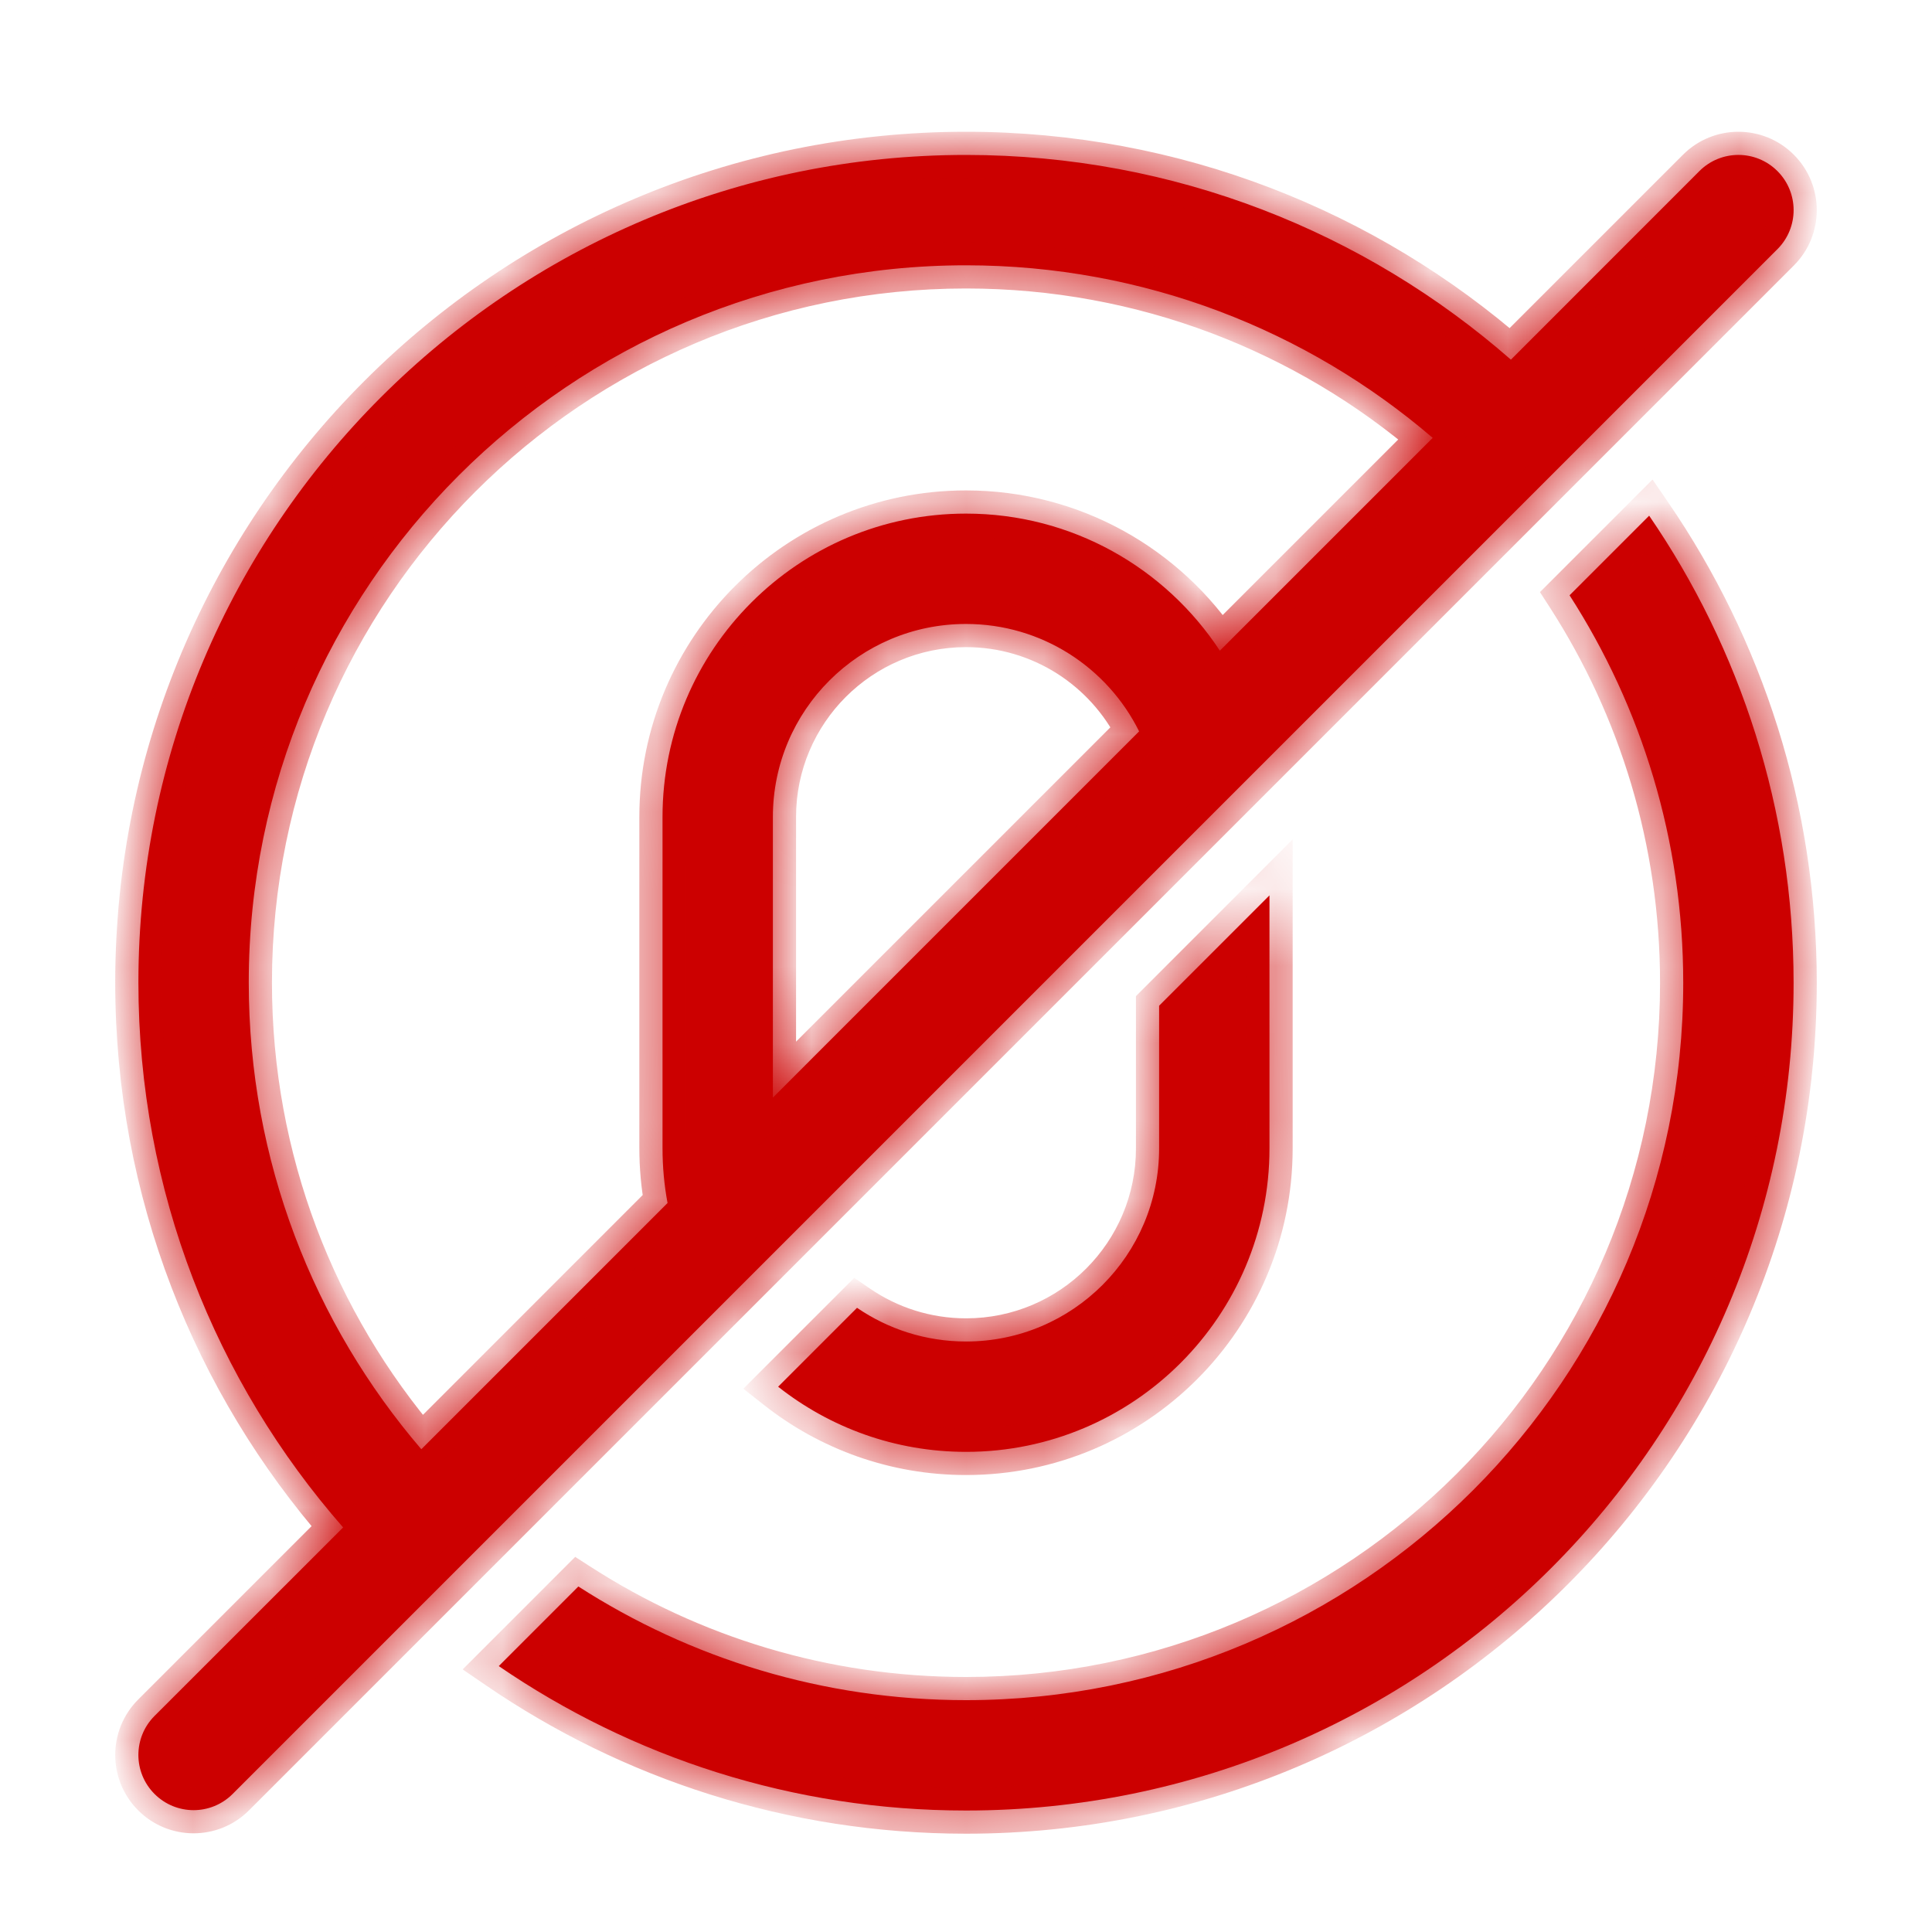 <svg width="25" height="25" viewBox="0 0 25 25" fill="none" xmlns="http://www.w3.org/2000/svg">
<mask id="path-1-inside-1_203_9683" fill="white">
<path fill-rule="evenodd" clip-rule="evenodd" d="M23 2.214C22.721 1.935 22.269 1.935 21.99 2.214L19.551 4.654C17.667 3.005 15.2 2.005 12.5 2.005C6.586 2.005 1.791 6.8 1.791 12.714C1.791 15.414 2.79 17.881 4.44 19.765L2 22.204C1.721 22.483 1.721 22.935 2 23.214C2.279 23.493 2.731 23.493 3.01 23.214L23 3.224C23.279 2.945 23.279 2.493 23 2.214ZM15.785 8.42L18.539 5.666C16.916 4.274 14.806 3.433 12.5 3.433C7.374 3.433 3.219 7.588 3.219 12.714C3.219 15.02 4.06 17.13 5.452 18.753L8.638 15.567C8.595 15.336 8.573 15.099 8.573 14.856V10.572C8.573 8.404 10.331 6.646 12.5 6.646C13.874 6.646 15.083 7.351 15.785 8.42ZM10.001 10.572V14.203L14.74 9.464C14.332 8.64 13.482 8.074 12.5 8.074C11.12 8.074 10.001 9.192 10.001 10.572ZM23.209 12.719C23.209 10.476 22.519 8.393 21.34 6.673L20.31 7.703C21.241 9.149 21.781 10.871 21.781 12.719C21.781 17.845 17.626 22 12.5 22C10.652 22 8.931 21.46 7.484 20.529L6.454 21.559C8.175 22.738 10.257 23.428 12.5 23.428C18.414 23.428 23.209 18.633 23.209 12.719ZM16.427 14.86V11.586L14.999 13.014V14.86C14.999 16.24 13.88 17.359 12.501 17.359C11.977 17.359 11.492 17.198 11.09 16.923L10.069 17.944C10.738 18.472 11.582 18.787 12.501 18.787C14.669 18.787 16.427 17.029 16.427 14.86Z"/>
</mask>
<path fill-rule="evenodd" clip-rule="evenodd" d="M23 2.214C22.721 1.935 22.269 1.935 21.99 2.214L19.551 4.654C17.667 3.005 15.2 2.005 12.5 2.005C6.586 2.005 1.791 6.8 1.791 12.714C1.791 15.414 2.79 17.881 4.44 19.765L2 22.204C1.721 22.483 1.721 22.935 2 23.214C2.279 23.493 2.731 23.493 3.01 23.214L23 3.224C23.279 2.945 23.279 2.493 23 2.214ZM15.785 8.42L18.539 5.666C16.916 4.274 14.806 3.433 12.5 3.433C7.374 3.433 3.219 7.588 3.219 12.714C3.219 15.02 4.06 17.13 5.452 18.753L8.638 15.567C8.595 15.336 8.573 15.099 8.573 14.856V10.572C8.573 8.404 10.331 6.646 12.5 6.646C13.874 6.646 15.083 7.351 15.785 8.42ZM10.001 10.572V14.203L14.74 9.464C14.332 8.64 13.482 8.074 12.5 8.074C11.12 8.074 10.001 9.192 10.001 10.572ZM23.209 12.719C23.209 10.476 22.519 8.393 21.34 6.673L20.31 7.703C21.241 9.149 21.781 10.871 21.781 12.719C21.781 17.845 17.626 22 12.5 22C10.652 22 8.931 21.46 7.484 20.529L6.454 21.559C8.175 22.738 10.257 23.428 12.5 23.428C18.414 23.428 23.209 18.633 23.209 12.719ZM16.427 14.86V11.586L14.999 13.014V14.86C14.999 16.24 13.88 17.359 12.501 17.359C11.977 17.359 11.492 17.198 11.09 16.923L10.069 17.944C10.738 18.472 11.582 18.787 12.501 18.787C14.669 18.787 16.427 17.029 16.427 14.86Z" fill="#CC0000"/>
<path d="M21.99 2.214L22.202 2.426L21.99 2.214ZM23 2.214L22.788 2.426L22.788 2.426L23 2.214ZM19.551 4.654L19.763 4.866L19.564 5.064L19.353 4.879L19.551 4.654ZM4.44 19.765L4.665 19.567L4.85 19.779L4.652 19.977L4.44 19.765ZM2 22.204L2.212 22.416L2.212 22.416L2 22.204ZM2 23.214L2.212 23.002L2.212 23.002L2 23.214ZM3.01 23.214L2.798 23.002L2.798 23.002L3.01 23.214ZM23 3.224L23.212 3.436H23.212L23 3.224ZM18.539 5.666L18.734 5.438L18.98 5.649L18.751 5.878L18.539 5.666ZM15.785 8.42L15.997 8.632L15.736 8.893L15.534 8.585L15.785 8.42ZM5.452 18.753L5.664 18.965L5.435 19.194L5.224 18.948L5.452 18.753ZM8.638 15.567L8.933 15.513L8.961 15.668L8.85 15.779L8.638 15.567ZM10.001 14.203L10.213 14.415L9.701 14.928V14.203H10.001ZM14.74 9.464L15.009 9.331L15.105 9.524L14.952 9.676L14.74 9.464ZM21.34 6.673L21.128 6.461L21.384 6.205L21.588 6.503L21.34 6.673ZM20.31 7.703L20.058 7.865L19.927 7.662L20.098 7.491L20.31 7.703ZM7.484 20.529L7.272 20.317L7.443 20.146L7.647 20.277L7.484 20.529ZM6.454 21.559L6.285 21.806L5.987 21.602L6.242 21.347L6.454 21.559ZM16.427 11.586L16.215 11.374L16.727 10.862V11.586H16.427ZM14.999 13.014H14.699V12.89L14.787 12.802L14.999 13.014ZM11.09 16.923L10.878 16.711L11.054 16.535L11.26 16.676L11.09 16.923ZM10.069 17.944L9.884 18.179L9.619 17.97L9.857 17.732L10.069 17.944ZM21.778 2.002C22.174 1.606 22.816 1.606 23.212 2.002L22.788 2.426C22.626 2.265 22.364 2.265 22.202 2.426L21.778 2.002ZM19.339 4.441L21.778 2.002L22.202 2.426L19.763 4.866L19.339 4.441ZM12.5 1.705C15.276 1.705 17.812 2.733 19.748 4.428L19.353 4.879C17.522 3.276 15.125 2.305 12.5 2.305V1.705ZM1.491 12.714C1.491 6.634 6.42 1.705 12.5 1.705V2.305C6.751 2.305 2.091 6.965 2.091 12.714H1.491ZM4.214 19.962C2.519 18.026 1.491 15.49 1.491 12.714H2.091C2.091 15.339 3.062 17.736 4.665 19.567L4.214 19.962ZM1.788 21.992L4.227 19.553L4.652 19.977L2.212 22.416L1.788 21.992ZM1.788 23.426C1.392 23.03 1.392 22.388 1.788 21.992L2.212 22.416C2.051 22.578 2.051 22.84 2.212 23.002L1.788 23.426ZM3.222 23.426C2.826 23.822 2.184 23.822 1.788 23.426L2.212 23.002C2.374 23.163 2.636 23.163 2.798 23.002L3.222 23.426ZM23.212 3.436L3.222 23.426L2.798 23.002L22.788 3.012L23.212 3.436ZM23.212 2.002C23.608 2.398 23.608 3.04 23.212 3.436L22.788 3.012C22.949 2.85 22.949 2.588 22.788 2.426L23.212 2.002ZM18.751 5.878L15.997 8.632L15.572 8.208L18.326 5.454L18.751 5.878ZM12.5 3.133C14.88 3.133 17.058 4.001 18.734 5.438L18.343 5.894C16.773 4.547 14.732 3.733 12.5 3.733V3.133ZM2.919 12.714C2.919 7.423 7.208 3.133 12.5 3.133V3.733C7.54 3.733 3.519 7.754 3.519 12.714H2.919ZM5.224 18.948C3.787 17.273 2.919 15.094 2.919 12.714H3.519C3.519 14.946 4.332 16.987 5.679 18.557L5.224 18.948ZM8.85 15.779L5.664 18.965L5.24 18.541L8.425 15.355L8.85 15.779ZM8.873 14.856C8.873 15.081 8.894 15.3 8.933 15.513L8.342 15.621C8.297 15.373 8.273 15.117 8.273 14.856H8.873ZM8.873 10.572V14.856H8.273V10.572H8.873ZM12.5 6.946C10.497 6.946 8.873 8.569 8.873 10.572H8.273C8.273 8.238 10.166 6.346 12.5 6.346V6.946ZM15.534 8.585C14.885 7.597 13.769 6.946 12.5 6.946V6.346C13.979 6.346 15.281 7.106 16.035 8.255L15.534 8.585ZM9.701 14.203V10.572H10.301V14.203H9.701ZM14.952 9.676L10.213 14.415L9.789 13.991L14.528 9.252L14.952 9.676ZM12.5 7.774C13.6 7.774 14.552 8.409 15.009 9.331L14.471 9.597C14.112 8.872 13.364 8.374 12.5 8.374V7.774ZM9.701 10.572C9.701 9.027 10.954 7.774 12.5 7.774V8.374C11.286 8.374 10.301 9.358 10.301 10.572H9.701ZM21.588 6.503C22.8 8.272 23.509 10.413 23.509 12.719H22.909C22.909 10.538 22.239 8.515 21.093 6.842L21.588 6.503ZM20.098 7.491L21.128 6.461L21.552 6.885L20.523 7.915L20.098 7.491ZM21.481 12.719C21.481 10.93 20.959 9.265 20.058 7.865L20.563 7.54C21.524 9.034 22.081 10.812 22.081 12.719H21.481ZM12.5 21.7C17.46 21.7 21.481 17.679 21.481 12.719H22.081C22.081 18.01 17.791 22.3 12.5 22.3V21.7ZM7.647 20.277C9.046 21.177 10.711 21.7 12.5 21.7V22.3C10.593 22.3 8.815 21.742 7.322 20.781L7.647 20.277ZM6.242 21.347L7.272 20.317L7.696 20.741L6.666 21.771L6.242 21.347ZM12.5 23.728C10.194 23.728 8.053 23.018 6.285 21.806L6.624 21.311C8.296 22.457 10.319 23.128 12.5 23.128V23.728ZM23.509 12.719C23.509 18.799 18.58 23.728 12.5 23.728V23.128C18.249 23.128 22.909 18.467 22.909 12.719H23.509ZM16.727 11.586V14.86H16.127V11.586H16.727ZM14.787 12.802L16.215 11.374L16.639 11.798L15.211 13.226L14.787 12.802ZM14.699 14.86V13.014H15.299V14.86H14.699ZM12.501 17.059C13.715 17.059 14.699 16.075 14.699 14.86H15.299C15.299 16.406 14.046 17.659 12.501 17.659V17.059ZM11.26 16.676C11.613 16.917 12.04 17.059 12.501 17.059V17.659C11.915 17.659 11.37 17.479 10.921 17.171L11.26 16.676ZM9.857 17.732L10.878 16.711L11.302 17.135L10.282 18.156L9.857 17.732ZM12.501 19.087C11.513 19.087 10.603 18.747 9.884 18.179L10.255 17.708C10.873 18.196 11.652 18.487 12.501 18.487V19.087ZM16.727 14.86C16.727 17.194 14.835 19.087 12.501 19.087V18.487C14.503 18.487 16.127 16.863 16.127 14.86H16.727Z" fill="#CC0000" mask="url(#path-1-inside-1_203_9683)"/>
</svg>
